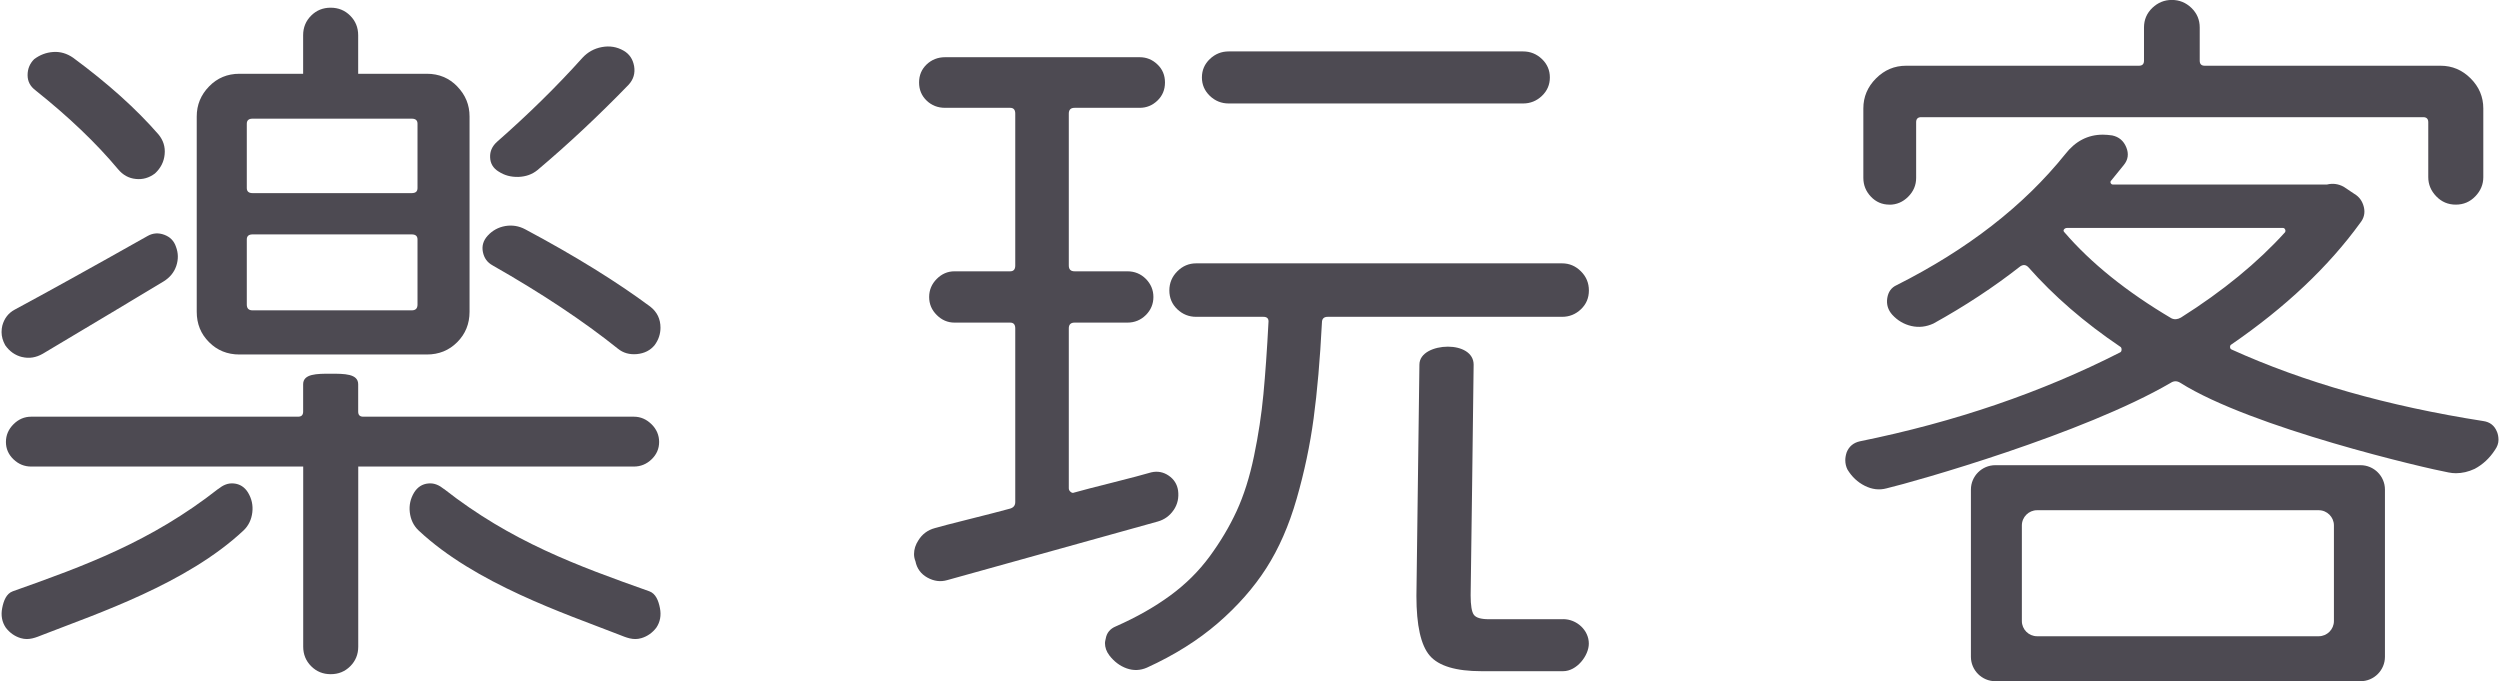 <?xml version="1.0" encoding="UTF-8"?>
<svg id="Layer_2" data-name="Layer 2" xmlns="http://www.w3.org/2000/svg" viewBox="0 0 367 100">
  <defs>
    <style>
      .cls-1 {
        fill: none;
      }

      .cls-2 {
        fill: #4d4a52;
      }
    </style>
  </defs>
  <g id="Layer_1-2" data-name="Layer 1">
    <g>
      <g>
        <g>
          <path class="cls-2" d="M72.33,38.97c7.22,4.11,13.34,8.18,18.37,12.21.78.64,1.72.9,2.81.8,1.1-.11,1.97-.55,2.6-1.33.57-.78.85-1.63.85-2.55,0-1.27-.5-2.3-1.49-3.08-4.96-3.68-11.08-7.47-18.37-11.36-.92-.49-1.9-.65-2.92-.48-1.03.18-1.9.66-2.6,1.43-.64.71-.87,1.5-.69,2.39.18.89.65,1.54,1.43,1.96Z"/>
          <path class="cls-2" d="M5.22,13.27c4.88,3.89,8.92,7.75,12.11,11.57.71.85,1.57,1.33,2.6,1.43,1.03.11,1.96-.16,2.81-.8.85-.78,1.33-1.72,1.43-2.81.11-1.1-.2-2.07-.9-2.92-3.26-3.75-7.43-7.5-12.53-11.26-.92-.64-1.9-.92-2.92-.85-1.03.07-1.96.42-2.81,1.06-.64.64-.96,1.42-.96,2.34s.39,1.66,1.17,2.23Z"/>
          <path class="cls-2" d="M73.18,25.17c.85.57,1.82.83,2.92.8,1.1-.04,2.03-.37,2.81-1.01,4.53-3.82,8.99-8,13.38-12.53.71-.78.97-1.68.8-2.71-.18-1.03-.69-1.79-1.54-2.28-.99-.57-2.05-.74-3.19-.53-1.13.21-2.09.74-2.87,1.59-3.75,4.18-7.93,8.28-12.53,12.32-.71.64-1.05,1.4-1.01,2.28.03.89.44,1.58,1.22,2.07Z"/>
          <path class="cls-2" d="M3.25,52.41c1.03.25,2.03.09,3.03-.48,7.72-4.6,13.63-8.14,17.74-10.62.92-.57,1.54-1.33,1.86-2.28.32-.96.3-1.89-.05-2.81-.28-.85-.85-1.43-1.7-1.75s-1.67-.27-2.44.16c-8.28,4.67-14.8,8.28-19.54,10.83-.92.5-1.52,1.27-1.81,2.34-.07.28-.11.6-.11.96,0,.64.18,1.27.53,1.91.64.92,1.47,1.5,2.5,1.75Z"/>
          <path class="cls-2" d="M32.02,71.78c-9.87,7.74-19.56,11.27-30.14,15.02-.95.34-1.35,1.39-1.56,2.47-.21,1.08-.03,2.04.53,2.87.58.76,1.32,1.28,2.2,1.54,1.22.36,2.2-.09,3.37-.55,7.8-3.04,21.01-7.45,29.33-15.26.76-.72,1.17-1.63,1.29-2.66.12-1.04-.09-2-.63-2.9-.5-.81-1.2-1.26-2.1-1.34-.9-.08-1.59.27-2.29.82Z"/>
          <path class="cls-2" d="M65.18,71.78c9.87,7.74,19.56,11.27,30.14,15.02.95.34,1.35,1.39,1.56,2.47.21,1.08.03,2.04-.53,2.87-.58.76-1.32,1.28-2.2,1.54-1.22.36-2.2-.09-3.37-.55-7.8-3.04-21.01-7.45-29.33-15.26-.76-.72-1.17-1.63-1.29-2.66-.12-1.04.09-2,.63-2.9.5-.81,1.2-1.26,2.1-1.34.9-.08,1.59.27,2.29.82Z"/>
          <path class="cls-2" d="M67.13,12.69c-1.2-1.24-2.69-1.86-4.46-1.86h-10.09v-5.66c0-1.13-.39-2.09-1.17-2.87-.78-.78-1.73-1.17-2.87-1.17s-2.09.39-2.87,1.17c-.78.78-1.17,1.74-1.17,2.87v5.66h-9.35c-1.77,0-3.26.62-4.46,1.86-1.21,1.24-1.81,2.71-1.81,4.41v28.67c0,1.77.6,3.26,1.81,4.46,1.2,1.21,2.69,1.81,4.46,1.81h27.51c1.77,0,3.26-.6,4.46-1.81,1.2-1.2,1.81-2.69,1.81-4.46v-28.67c0-1.7-.6-3.17-1.81-4.41ZM61.29,44.71c0,.57-.28.85-.85.85h-23.36c-.57,0-.85-.28-.85-.85v-9.56c0-.49.28-.74.85-.74h23.36c.57,0,.85.25.85.74v9.56ZM61.29,27.61c0,.5-.28.74-.85.74h-23.36c-.57,0-.85-.25-.85-.74v-9.45c0-.49.28-.74.85-.74h23.36c.57,0,.85.25.85.74v9.45Z"/>
          <path class="cls-2" d="M95.64,62.28c-.74-.74-1.61-1.11-2.6-1.11h-39.72c-.5,0-.74-.25-.74-.74v-4.02c0-1.55-2.02-1.55-4.04-1.55s-4.04,0-4.04,1.55v4.02c0,.5-.25.74-.74.74H4.58c-.99,0-1.86.37-2.6,1.11-.74.74-1.11,1.61-1.11,2.6s.37,1.84,1.11,2.55c.74.71,1.61,1.06,2.6,1.06h39.93v26.44c0,1.13.39,2.09,1.17,2.87.78.78,1.73,1.17,2.87,1.17s2.09-.39,2.87-1.17c.78-.78,1.17-1.74,1.17-2.87v-26.44h40.46c.99,0,1.86-.35,2.6-1.06.74-.71,1.11-1.56,1.11-2.55s-.37-1.86-1.11-2.6Z"/>
        </g>
        <g>
          <path class="cls-2" d="M180.37,15.19h43.22c1.06,0,1.98-.37,2.76-1.11.78-.74,1.17-1.65,1.17-2.71s-.39-1.96-1.17-2.71c-.78-.74-1.7-1.11-2.76-1.11h-43.22c-1.06,0-1.98.37-2.76,1.11-.78.74-1.17,1.65-1.17,2.71s.39,1.96,1.17,2.71c.78.74,1.7,1.11,2.76,1.11Z"/>
          <path class="cls-2" d="M172.3,74.87c.57-.85.78-1.8.64-2.87-.14-.92-.6-1.65-1.38-2.18-.78-.53-1.63-.69-2.55-.48-1.21.35-3.08.85-5.63,1.49-2.55.64-4.46,1.13-5.73,1.49-.14.07-.3.04-.48-.11-.18-.14-.27-.32-.27-.53v-23.47c0-.57.28-.85.85-.85h7.75c1.06,0,1.96-.37,2.71-1.11.74-.74,1.11-1.63,1.11-2.65s-.37-1.91-1.11-2.66c-.74-.74-1.65-1.11-2.71-1.11h-7.75c-.57,0-.85-.28-.85-.85v-22.3c0-.57.28-.85.85-.85h9.56c.99,0,1.86-.35,2.6-1.06.74-.71,1.11-1.59,1.11-2.66s-.37-1.95-1.11-2.65c-.74-.71-1.61-1.06-2.6-1.06h-28.57c-1.06,0-1.97.36-2.71,1.06-.74.71-1.11,1.59-1.11,2.65s.37,1.95,1.11,2.66c.74.71,1.65,1.06,2.71,1.06h9.56c.49,0,.74.28.74.85v22.3c0,.57-.25.85-.74.85h-8.18c-.99,0-1.86.37-2.6,1.11-.74.74-1.12,1.63-1.12,2.66s.37,1.91,1.12,2.65c.74.74,1.61,1.11,2.6,1.11h8.18c.49,0,.74.28.74.85v25.49c0,.5-.25.81-.74.96-1.56.42-3.61.96-6.16,1.59-2.55.64-4.18,1.06-4.88,1.27-1.06.28-1.88.89-2.44,1.8-.42.64-.64,1.31-.64,2.02,0,.36.07.71.21,1.06.21,1.06.8,1.86,1.75,2.39.96.53,1.93.66,2.92.37,2.83-.78,13.13-3.65,30.9-8.6.99-.28,1.77-.85,2.34-1.7Z"/>
          <path class="cls-2" d="M229.32,46.51c1.06,0,1.98-.37,2.76-1.11.78-.74,1.17-1.66,1.17-2.76s-.39-2.03-1.17-2.81c-.78-.78-1.7-1.17-2.76-1.17h-53.73c-1.06,0-1.98.39-2.76,1.17-.78.78-1.17,1.72-1.17,2.81s.39,2.02,1.17,2.76c.78.74,1.7,1.11,2.76,1.11h9.88c.56,0,.81.28.74.85-.21,4.04-.46,7.54-.74,10.51-.28,2.97-.74,6-1.38,9.08-.64,3.08-1.49,5.77-2.55,8.07-1.06,2.3-2.39,4.53-3.98,6.69-1.59,2.16-3.52,4.07-5.79,5.73-2.27,1.66-4.92,3.17-7.96,4.51-.85.35-1.35.96-1.49,1.81-.07.28-.11.49-.11.64,0,.64.21,1.24.64,1.81.71.92,1.56,1.56,2.55,1.91.99.35,1.98.32,2.97-.11,4.04-1.84,7.5-4.02,10.41-6.53,2.9-2.51,5.27-5.2,7.11-8.07,1.84-2.87,3.33-6.26,4.46-10.19,1.13-3.93,1.96-7.86,2.49-11.79.53-3.93.94-8.62,1.22-14.07,0-.57.28-.85.85-.85h34.41Z"/>
          <path class="cls-2" d="M229.48,90.9h-10.93c-1.13,0-1.86-.21-2.18-.64-.32-.42-.48-1.38-.48-2.87,0,0,.44-32.1.44-33.86s-1.79-2.64-3.78-2.64-4.18.88-4.18,2.64l-.44,33.96c0,4.32.65,7.24,1.96,8.76,1.31,1.52,3.84,2.28,7.59,2.28h11.99c2.01,0,3.77-2.29,3.77-4.05,0-1.96-1.76-3.59-3.77-3.59Z"/>
        </g>
        <g>
          <path class="cls-2" d="M277.36,30.05c1.06,0,1.98-.39,2.76-1.17.78-.78,1.17-1.7,1.17-2.76v-8.18c0-.49.25-.74.74-.74h73.7c.49,0,.74.25.74.74v8.07c0,1.06.39,2,1.17,2.81.78.81,1.73,1.22,2.87,1.22s2.09-.41,2.87-1.22c.78-.81,1.17-1.75,1.17-2.81v-10.09c0-1.7-.62-3.17-1.86-4.41-1.24-1.24-2.71-1.86-4.41-1.86h-34.62c-.5,0-.74-.25-.74-.74v-4.88c0-1.13-.41-2.09-1.22-2.87-.81-.78-1.77-1.17-2.87-1.17s-2.05.39-2.87,1.17c-.81.78-1.22,1.74-1.22,2.87v4.88c0,.5-.25.74-.74.74h-34.19c-1.7,0-3.17.62-4.41,1.86-1.24,1.24-1.86,2.71-1.86,4.41v10.19c0,1.06.37,1.98,1.11,2.76.74.78,1.65,1.17,2.71,1.17Z"/>
          <g>
            <path class="cls-2" d="M366.56,63.4c-.36-.92-1.03-1.45-2.02-1.59-14.02-2.19-26.34-5.7-36.96-10.51-.14-.07-.21-.19-.21-.37s.07-.3.21-.37c7.93-5.45,14.23-11.4,18.9-17.84.57-.71.74-1.49.53-2.34-.21-.85-.67-1.49-1.38-1.91l-1.59-1.06c-.78-.42-1.59-.53-2.44-.32h-31.43c-.14,0-.25-.07-.32-.21-.07-.14-.04-.28.11-.42.57-.71,1.17-1.45,1.81-2.23.64-.78.76-1.65.37-2.6-.39-.96-1.08-1.54-2.07-1.75-.5-.07-.96-.11-1.38-.11-2.19,0-4.04.96-5.52,2.87-6.09,7.58-14.34,13.98-24.74,19.22-.78.35-1.24.99-1.38,1.91-.14.92.11,1.74.74,2.44.78.85,1.72,1.4,2.81,1.65,1.1.25,2.18.12,3.24-.37,4.6-2.55,8.85-5.34,12.74-8.39.43-.28.81-.25,1.17.11,3.75,4.25,8.25,8.14,13.49,11.68.14.07.21.21.21.42s-.07.35-.21.42c-11.54,5.88-24.28,10.23-38.23,13.06-.92.21-1.56.74-1.91,1.59-.14.42-.21.81-.21,1.17,0,.5.11.96.32,1.38.64,1.06,1.49,1.86,2.55,2.39,1.06.53,2.12.66,3.19.37,4.18-.99,28.91-8.01,41.73-15.5.43-.28.9-.3,1.38,0,10.46,6.61,36.21,12.6,39.4,13.17.35.07.71.11,1.06.11.92,0,1.84-.21,2.76-.64,1.2-.64,2.19-1.56,2.97-2.76.35-.49.53-.99.53-1.49,0-.42-.07-.81-.21-1.17ZM318.77,46.73c-6.58-3.89-11.82-8.11-15.72-12.64-.14-.14-.16-.28-.05-.42.11-.14.27-.21.48-.21h31.65c.14,0,.25.07.32.21.07.14.07.28,0,.42-4.04,4.46-9.13,8.64-15.29,12.53-.49.28-.96.32-1.38.11Z"/>
            <path class="cls-2" d="M346.53,68.29h-53.62c-1.97,0-3.58,1.61-3.58,3.58v24.55c0,1.97,1.61,3.58,3.58,3.58h53.62c1.97,0,3.58-1.61,3.58-3.58v-24.55c0-1.97-1.61-3.58-3.58-3.58ZM342.62,91.17c0,1.22-1,2.23-2.23,2.23h-41.35c-1.22,0-2.23-1-2.23-2.23v-14.04c0-1.22,1-2.23,2.23-2.23h41.35c1.22,0,2.23,1,2.23,2.23v14.04Z"/>
          </g>
        </g>
      </g>
      <rect class="cls-1" width="367" height="100"/>
    </g>
  </g>
</svg>